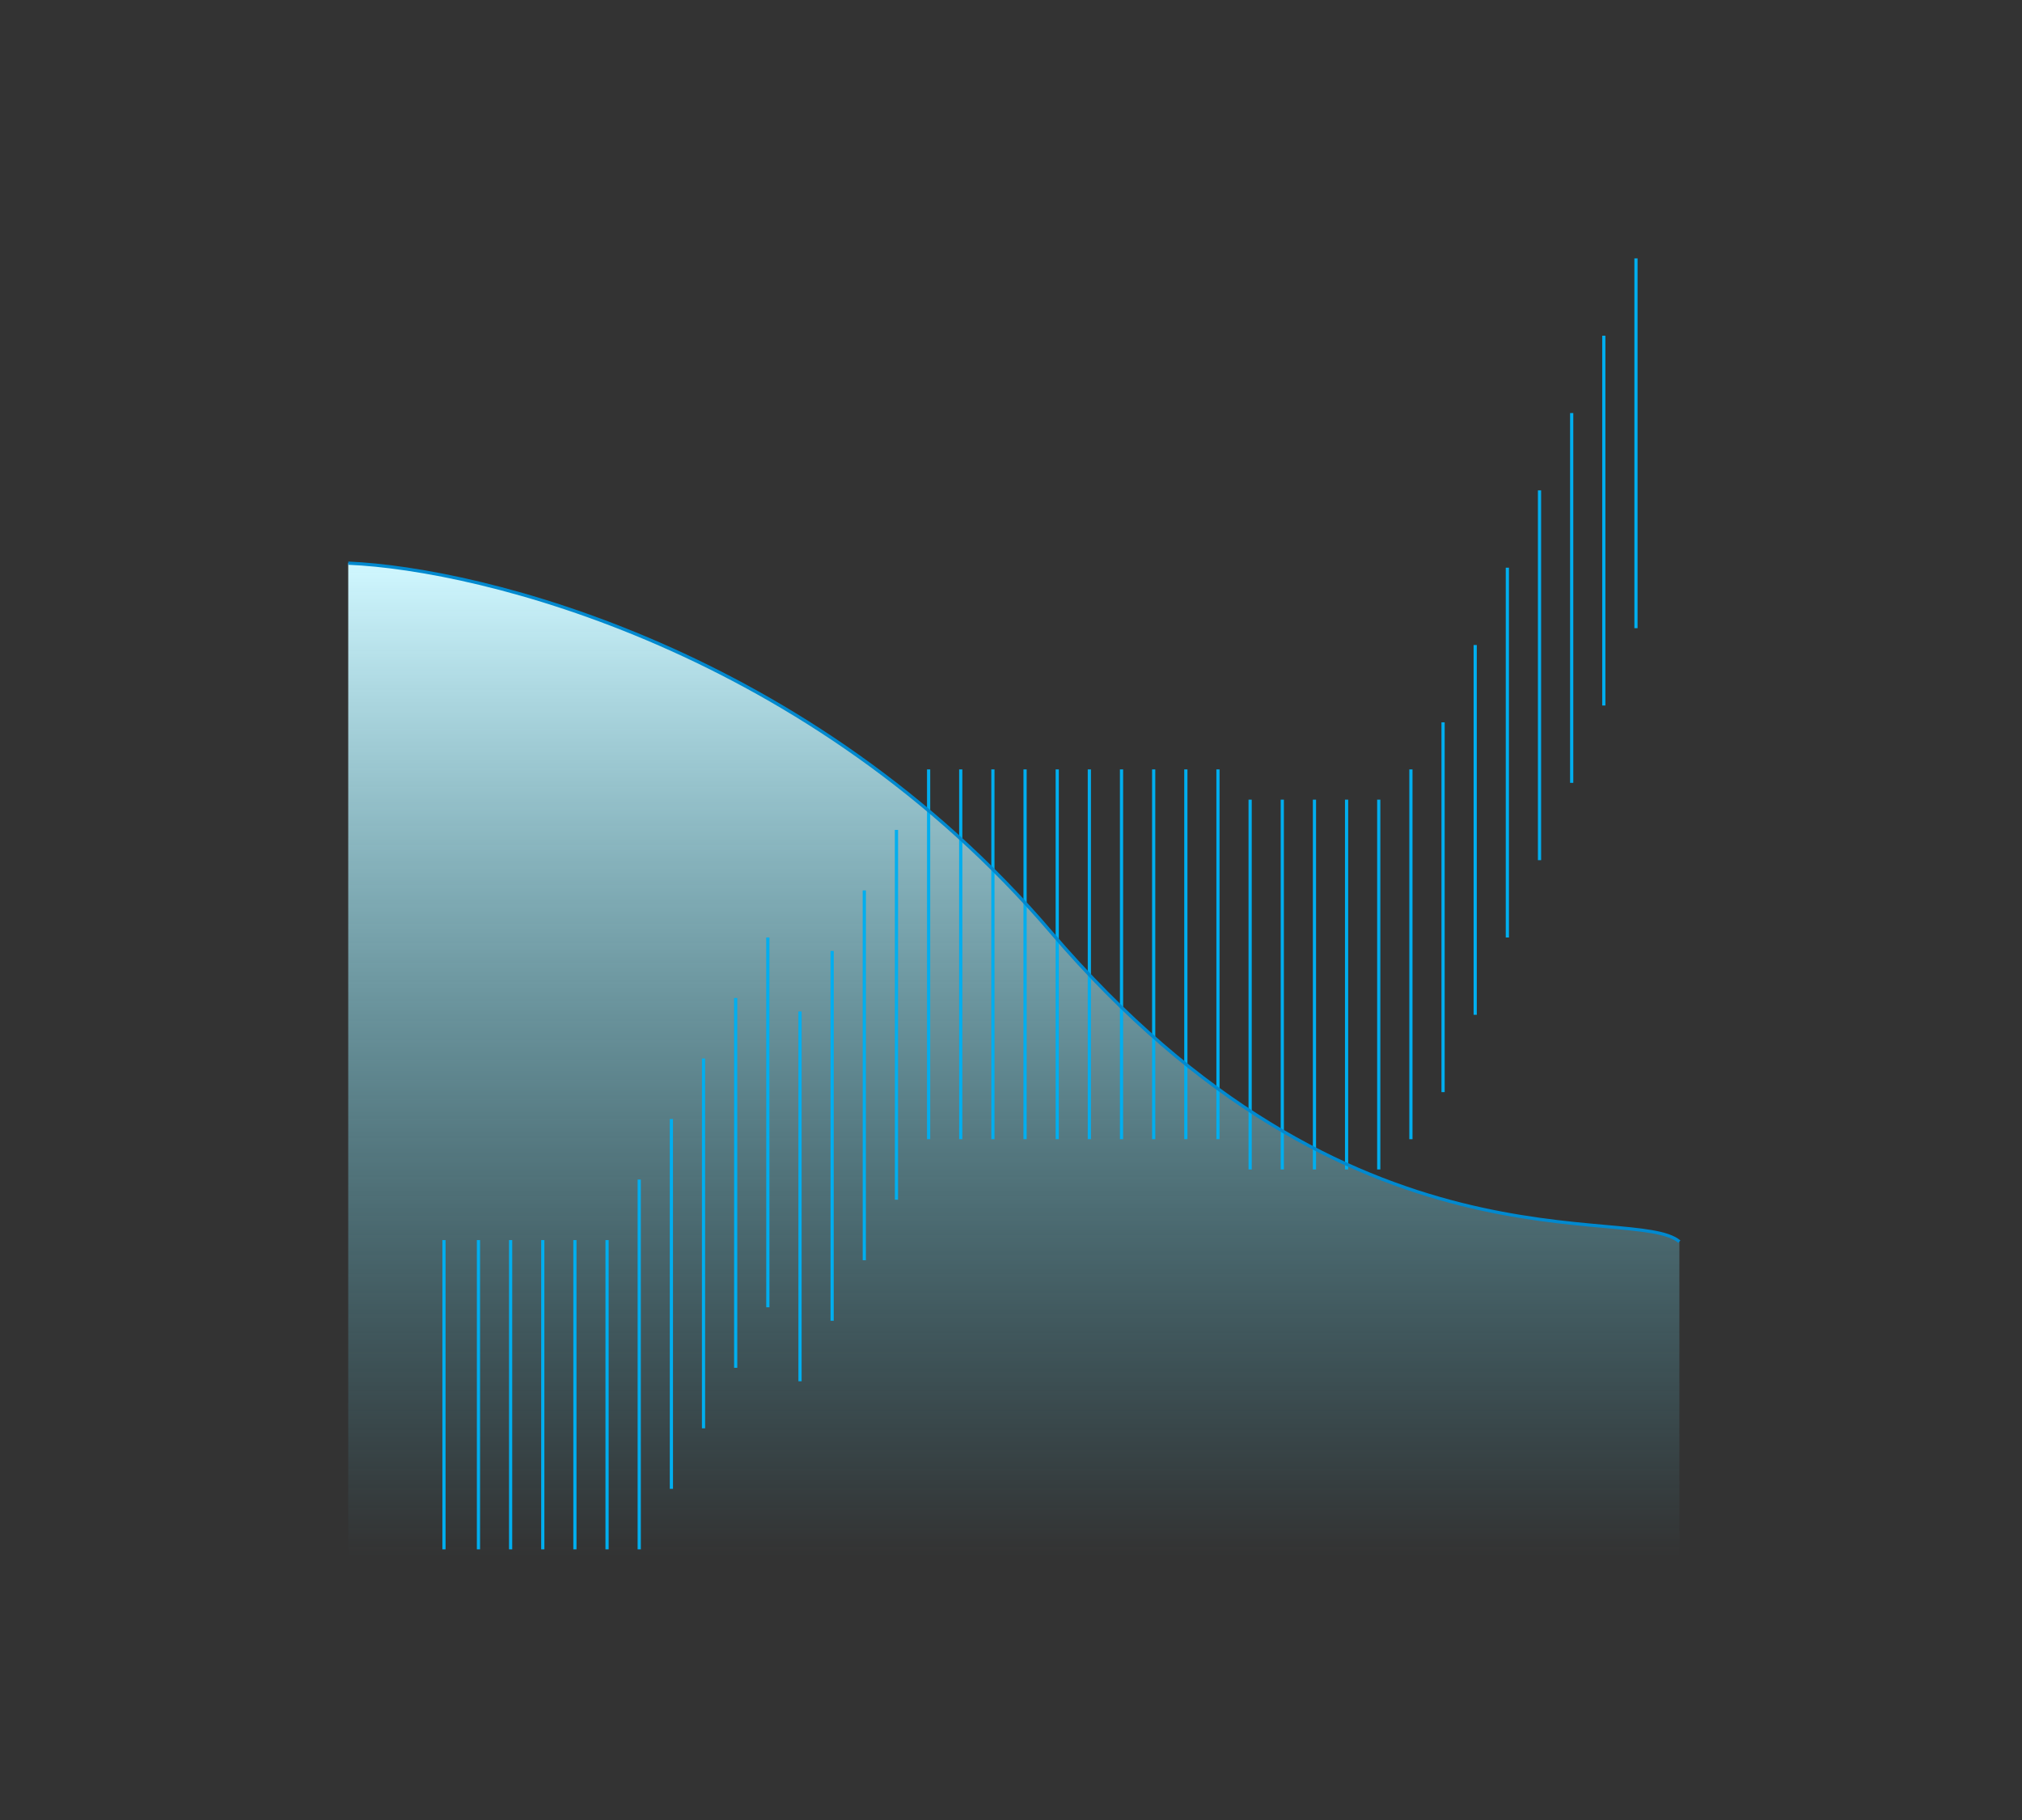 <svg xmlns="http://www.w3.org/2000/svg" width="360" height="324" viewBox="0 0 360 324" fill="none"><rect x="0" y="0" width="360" height="324" fill="#333333" stroke="none"/><path d="M187.083 165.914C144.232 115.784 85.84 101.253 62 100.254V277.145H299V221.08C290.92 214.184 240.648 228.575 187.083 165.914Z" fill="url(#paint0_linear_1894_8872)"></path><line x1="79.044" y1="220.758" x2="79.044" y2="275.818" stroke="url(#paint1_linear_1894_8872)" stroke-width="0.572"></line><line x1="85.185" y1="220.758" x2="85.185" y2="275.818" stroke="url(#paint2_linear_1894_8872)" stroke-width="0.572"></line><line x1="90.911" y1="220.758" x2="90.911" y2="275.818" stroke="url(#paint3_linear_1894_8872)" stroke-width="0.572"></line><line x1="96.638" y1="220.758" x2="96.638" y2="275.818" stroke="url(#paint4_linear_1894_8872)" stroke-width="0.572"></line><line x1="102.357" y1="220.758" x2="102.357" y2="275.818" stroke="url(#paint5_linear_1894_8872)" stroke-width="0.572"></line><line x1="108.083" y1="220.758" x2="108.083" y2="275.818" stroke="url(#paint6_linear_1894_8872)" stroke-width="0.572"></line><line x1="113.81" y1="209.985" x2="113.81" y2="275.818" stroke="url(#paint7_linear_1894_8872)" stroke-width="0.572"></line><line x1="119.536" y1="199.212" x2="119.536" y2="265.046" stroke="url(#paint8_linear_1894_8872)" stroke-width="0.572"></line><line x1="125.255" y1="188.439" x2="125.255" y2="254.273" stroke="url(#paint9_linear_1894_8872)" stroke-width="0.572"></line><line x1="130.982" y1="177.667" x2="130.982" y2="243.5" stroke="url(#paint10_linear_1894_8872)" stroke-width="0.572"></line><line x1="136.708" y1="166.894" x2="136.708" y2="232.727" stroke="url(#paint11_linear_1894_8872)" stroke-width="0.572"></line><line x1="142.435" y1="180.061" x2="142.435" y2="245.894" stroke="url(#paint12_linear_1894_8872)" stroke-width="0.572"></line><line x1="148.153" y1="169.288" x2="148.153" y2="235.121" stroke="url(#paint13_linear_1894_8872)" stroke-width="0.572"></line><line x1="153.88" y1="158.515" x2="153.88" y2="224.348" stroke="url(#paint14_linear_1894_8872)" stroke-width="0.572"></line><line x1="159.607" y1="147.742" x2="159.607" y2="213.576" stroke="url(#paint15_linear_1894_8872)" stroke-width="0.572"></line><line x1="165.333" y1="136.97" x2="165.333" y2="202.803" stroke="url(#paint16_linear_1894_8872)" stroke-width="0.572"></line><line x1="171.052" y1="136.97" x2="171.052" y2="202.803" stroke="url(#paint17_linear_1894_8872)" stroke-width="0.572"></line><line x1="176.778" y1="136.97" x2="176.778" y2="202.803" stroke="url(#paint18_linear_1894_8872)" stroke-width="0.572"></line><line x1="182.505" y1="136.97" x2="182.505" y2="202.803" stroke="url(#paint19_linear_1894_8872)" stroke-width="0.572"></line><line x1="188.232" y1="136.97" x2="188.232" y2="202.803" stroke="url(#paint20_linear_1894_8872)" stroke-width="0.572"></line><line x1="193.95" y1="136.97" x2="193.95" y2="202.803" stroke="url(#paint21_linear_1894_8872)" stroke-width="0.572"></line><line x1="199.677" y1="136.97" x2="199.677" y2="202.803" stroke="url(#paint22_linear_1894_8872)" stroke-width="0.572"></line><line x1="205.403" y1="136.97" x2="205.403" y2="202.803" stroke="url(#paint23_linear_1894_8872)" stroke-width="0.572"></line><line x1="211.13" y1="136.97" x2="211.13" y2="202.803" stroke="url(#paint24_linear_1894_8872)" stroke-width="0.572"></line><line x1="216.849" y1="136.97" x2="216.849" y2="202.803" stroke="url(#paint25_linear_1894_8872)" stroke-width="0.572"></line><line x1="222.575" y1="142.356" x2="222.575" y2="208.189" stroke="url(#paint26_linear_1894_8872)" stroke-width="0.572"></line><line x1="228.302" y1="142.356" x2="228.302" y2="208.189" stroke="url(#paint27_linear_1894_8872)" stroke-width="0.572"></line><line x1="234.028" y1="142.356" x2="234.028" y2="208.189" stroke="url(#paint28_linear_1894_8872)" stroke-width="0.572"></line><line x1="239.747" y1="142.356" x2="239.747" y2="208.189" stroke="url(#paint29_linear_1894_8872)" stroke-width="0.572"></line><line x1="245.474" y1="142.356" x2="245.474" y2="208.189" stroke="url(#paint30_linear_1894_8872)" stroke-width="0.572"></line><line x1="256.927" y1="128.591" x2="256.927" y2="194.424" stroke="url(#paint31_linear_1894_8872)" stroke-width="0.572"></line><line x1="262.646" y1="114.826" x2="262.646" y2="180.659" stroke="url(#paint32_linear_1894_8872)" stroke-width="0.572"></line><line x1="268.372" y1="101.061" x2="268.372" y2="166.894" stroke="url(#paint33_linear_1894_8872)" stroke-width="0.572"></line><line x1="274.099" y1="87.295" x2="274.099" y2="153.129" stroke="url(#paint34_linear_1894_8872)" stroke-width="0.572"></line><line x1="279.825" y1="73.53" x2="279.825" y2="139.364" stroke="url(#paint35_linear_1894_8872)" stroke-width="0.572"></line><line x1="285.544" y1="59.765" x2="285.544" y2="125.598" stroke="url(#paint36_linear_1894_8872)" stroke-width="0.572"></line><line x1="291.271" y1="46" x2="291.271" y2="111.833" stroke="url(#paint37_linear_1894_8872)" stroke-width="0.572"></line><line x1="251.2" y1="136.97" x2="251.2" y2="202.803" stroke="url(#paint38_linear_1894_8872)" stroke-width="0.572"></line><path d="M62 100.254C85.84 101.253 144.232 115.78 187.083 165.894C240.648 228.537 290.92 214.15 299 221.044" stroke="#0089CF" stroke-width="0.572"></path><defs><linearGradient id="paint0_linear_1894_8872" x1="180.5" y1="100.254" x2="180.5" y2="277.145" gradientUnits="userSpaceOnUse"><stop stop-color="#D0F7FF"></stop><stop offset="1" stop-color="#4FC6E0" stop-opacity="0"></stop></linearGradient><linearGradient id="paint1_linear_1894_8872" x1="78.758" y1="248.288" x2="77.758" y2="248.288" gradientUnits="userSpaceOnUse"><stop stop-color="#00AEEF"></stop><stop offset="1" stop-color="#2B6C7A"></stop></linearGradient><linearGradient id="paint2_linear_1894_8872" x1="84.898" y1="248.288" x2="83.898" y2="248.288" gradientUnits="userSpaceOnUse"><stop stop-color="#00AEEF"></stop><stop offset="1" stop-color="#2B6C7A"></stop></linearGradient><linearGradient id="paint3_linear_1894_8872" x1="90.625" y1="248.288" x2="89.625" y2="248.288" gradientUnits="userSpaceOnUse"><stop stop-color="#00AEEF"></stop><stop offset="1" stop-color="#2B6C7A"></stop></linearGradient><linearGradient id="paint4_linear_1894_8872" x1="96.352" y1="248.288" x2="95.352" y2="248.288" gradientUnits="userSpaceOnUse"><stop stop-color="#00AEEF"></stop><stop offset="1" stop-color="#2B6C7A"></stop></linearGradient><linearGradient id="paint5_linear_1894_8872" x1="102.07" y1="248.288" x2="101.07" y2="248.288" gradientUnits="userSpaceOnUse"><stop stop-color="#00AEEF"></stop><stop offset="1" stop-color="#2B6C7A"></stop></linearGradient><linearGradient id="paint6_linear_1894_8872" x1="107.797" y1="248.288" x2="106.797" y2="248.288" gradientUnits="userSpaceOnUse"><stop stop-color="#00AEEF"></stop><stop offset="1" stop-color="#2B6C7A"></stop></linearGradient><linearGradient id="paint7_linear_1894_8872" x1="113.523" y1="242.902" x2="112.523" y2="242.902" gradientUnits="userSpaceOnUse"><stop stop-color="#00AEEF"></stop><stop offset="1" stop-color="#2B6C7A"></stop></linearGradient><linearGradient id="paint8_linear_1894_8872" x1="119.25" y1="232.129" x2="118.25" y2="232.129" gradientUnits="userSpaceOnUse"><stop stop-color="#00AEEF"></stop><stop offset="1" stop-color="#2B6C7A"></stop></linearGradient><linearGradient id="paint9_linear_1894_8872" x1="124.969" y1="221.356" x2="123.969" y2="221.356" gradientUnits="userSpaceOnUse"><stop stop-color="#00AEEF"></stop><stop offset="1" stop-color="#2B6C7A"></stop></linearGradient><linearGradient id="paint10_linear_1894_8872" x1="130.695" y1="210.583" x2="129.695" y2="210.583" gradientUnits="userSpaceOnUse"><stop stop-color="#00AEEF"></stop><stop offset="1" stop-color="#2B6C7A"></stop></linearGradient><linearGradient id="paint11_linear_1894_8872" x1="136.422" y1="199.811" x2="135.422" y2="199.811" gradientUnits="userSpaceOnUse"><stop stop-color="#00AEEF"></stop><stop offset="1" stop-color="#2B6C7A"></stop></linearGradient><linearGradient id="paint12_linear_1894_8872" x1="142.148" y1="212.977" x2="141.148" y2="212.977" gradientUnits="userSpaceOnUse"><stop stop-color="#00AEEF"></stop><stop offset="1" stop-color="#2B6C7A"></stop></linearGradient><linearGradient id="paint13_linear_1894_8872" x1="147.867" y1="202.205" x2="146.867" y2="202.205" gradientUnits="userSpaceOnUse"><stop stop-color="#00AEEF"></stop><stop offset="1" stop-color="#2B6C7A"></stop></linearGradient><linearGradient id="paint14_linear_1894_8872" x1="153.594" y1="191.432" x2="152.594" y2="191.432" gradientUnits="userSpaceOnUse"><stop stop-color="#00AEEF"></stop><stop offset="1" stop-color="#2B6C7A"></stop></linearGradient><linearGradient id="paint15_linear_1894_8872" x1="159.32" y1="180.659" x2="158.32" y2="180.659" gradientUnits="userSpaceOnUse"><stop stop-color="#00AEEF"></stop><stop offset="1" stop-color="#2B6C7A"></stop></linearGradient><linearGradient id="paint16_linear_1894_8872" x1="165.047" y1="169.886" x2="164.047" y2="169.886" gradientUnits="userSpaceOnUse"><stop stop-color="#00AEEF"></stop><stop offset="1" stop-color="#2B6C7A"></stop></linearGradient><linearGradient id="paint17_linear_1894_8872" x1="170.766" y1="169.886" x2="169.766" y2="169.886" gradientUnits="userSpaceOnUse"><stop stop-color="#00AEEF"></stop><stop offset="1" stop-color="#2B6C7A"></stop></linearGradient><linearGradient id="paint18_linear_1894_8872" x1="176.492" y1="169.886" x2="175.492" y2="169.886" gradientUnits="userSpaceOnUse"><stop stop-color="#00AEEF"></stop><stop offset="1" stop-color="#2B6C7A"></stop></linearGradient><linearGradient id="paint19_linear_1894_8872" x1="182.219" y1="169.886" x2="181.219" y2="169.886" gradientUnits="userSpaceOnUse"><stop stop-color="#00AEEF"></stop><stop offset="1" stop-color="#2B6C7A"></stop></linearGradient><linearGradient id="paint20_linear_1894_8872" x1="187.945" y1="169.886" x2="186.945" y2="169.886" gradientUnits="userSpaceOnUse"><stop stop-color="#00AEEF"></stop><stop offset="1" stop-color="#2B6C7A"></stop></linearGradient><linearGradient id="paint21_linear_1894_8872" x1="193.664" y1="169.886" x2="192.664" y2="169.886" gradientUnits="userSpaceOnUse"><stop stop-color="#00AEEF"></stop><stop offset="1" stop-color="#2B6C7A"></stop></linearGradient><linearGradient id="paint22_linear_1894_8872" x1="199.391" y1="169.886" x2="198.391" y2="169.886" gradientUnits="userSpaceOnUse"><stop stop-color="#00AEEF"></stop><stop offset="1" stop-color="#2B6C7A"></stop></linearGradient><linearGradient id="paint23_linear_1894_8872" x1="205.117" y1="169.886" x2="204.117" y2="169.886" gradientUnits="userSpaceOnUse"><stop stop-color="#00AEEF"></stop><stop offset="1" stop-color="#2B6C7A"></stop></linearGradient><linearGradient id="paint24_linear_1894_8872" x1="210.844" y1="169.886" x2="209.844" y2="169.886" gradientUnits="userSpaceOnUse"><stop stop-color="#00AEEF"></stop><stop offset="1" stop-color="#2B6C7A"></stop></linearGradient><linearGradient id="paint25_linear_1894_8872" x1="216.563" y1="169.886" x2="215.563" y2="169.886" gradientUnits="userSpaceOnUse"><stop stop-color="#00AEEF"></stop><stop offset="1" stop-color="#2B6C7A"></stop></linearGradient><linearGradient id="paint26_linear_1894_8872" x1="222.289" y1="175.273" x2="221.289" y2="175.273" gradientUnits="userSpaceOnUse"><stop stop-color="#00AEEF"></stop><stop offset="1" stop-color="#2B6C7A"></stop></linearGradient><linearGradient id="paint27_linear_1894_8872" x1="228.016" y1="175.273" x2="227.016" y2="175.273" gradientUnits="userSpaceOnUse"><stop stop-color="#00AEEF"></stop><stop offset="1" stop-color="#2B6C7A"></stop></linearGradient><linearGradient id="paint28_linear_1894_8872" x1="233.742" y1="175.273" x2="232.742" y2="175.273" gradientUnits="userSpaceOnUse"><stop stop-color="#00AEEF"></stop><stop offset="1" stop-color="#2B6C7A"></stop></linearGradient><linearGradient id="paint29_linear_1894_8872" x1="239.461" y1="175.273" x2="238.461" y2="175.273" gradientUnits="userSpaceOnUse"><stop stop-color="#00AEEF"></stop><stop offset="1" stop-color="#2B6C7A"></stop></linearGradient><linearGradient id="paint30_linear_1894_8872" x1="245.188" y1="175.273" x2="244.188" y2="175.273" gradientUnits="userSpaceOnUse"><stop stop-color="#00AEEF"></stop><stop offset="1" stop-color="#2B6C7A"></stop></linearGradient><linearGradient id="paint31_linear_1894_8872" x1="256.641" y1="161.508" x2="255.641" y2="161.508" gradientUnits="userSpaceOnUse"><stop stop-color="#00AEEF"></stop><stop offset="1" stop-color="#2B6C7A"></stop></linearGradient><linearGradient id="paint32_linear_1894_8872" x1="262.359" y1="147.742" x2="261.359" y2="147.742" gradientUnits="userSpaceOnUse"><stop stop-color="#00AEEF"></stop><stop offset="1" stop-color="#2B6C7A"></stop></linearGradient><linearGradient id="paint33_linear_1894_8872" x1="268.086" y1="133.977" x2="267.086" y2="133.977" gradientUnits="userSpaceOnUse"><stop stop-color="#00AEEF"></stop><stop offset="1" stop-color="#2B6C7A"></stop></linearGradient><linearGradient id="paint34_linear_1894_8872" x1="273.813" y1="120.212" x2="272.813" y2="120.212" gradientUnits="userSpaceOnUse"><stop stop-color="#00AEEF"></stop><stop offset="1" stop-color="#2B6C7A"></stop></linearGradient><linearGradient id="paint35_linear_1894_8872" x1="279.539" y1="106.447" x2="278.539" y2="106.447" gradientUnits="userSpaceOnUse"><stop stop-color="#00AEEF"></stop><stop offset="1" stop-color="#2B6C7A"></stop></linearGradient><linearGradient id="paint36_linear_1894_8872" x1="285.258" y1="92.682" x2="284.258" y2="92.682" gradientUnits="userSpaceOnUse"><stop stop-color="#00AEEF"></stop><stop offset="1" stop-color="#2B6C7A"></stop></linearGradient><linearGradient id="paint37_linear_1894_8872" x1="290.984" y1="78.917" x2="289.984" y2="78.917" gradientUnits="userSpaceOnUse"><stop stop-color="#00AEEF"></stop><stop offset="1" stop-color="#2B6C7A"></stop></linearGradient><linearGradient id="paint38_linear_1894_8872" x1="250.914" y1="169.886" x2="249.914" y2="169.886" gradientUnits="userSpaceOnUse"><stop stop-color="#00AEEF"></stop><stop offset="1" stop-color="#2B6C7A"></stop></linearGradient></defs></svg>